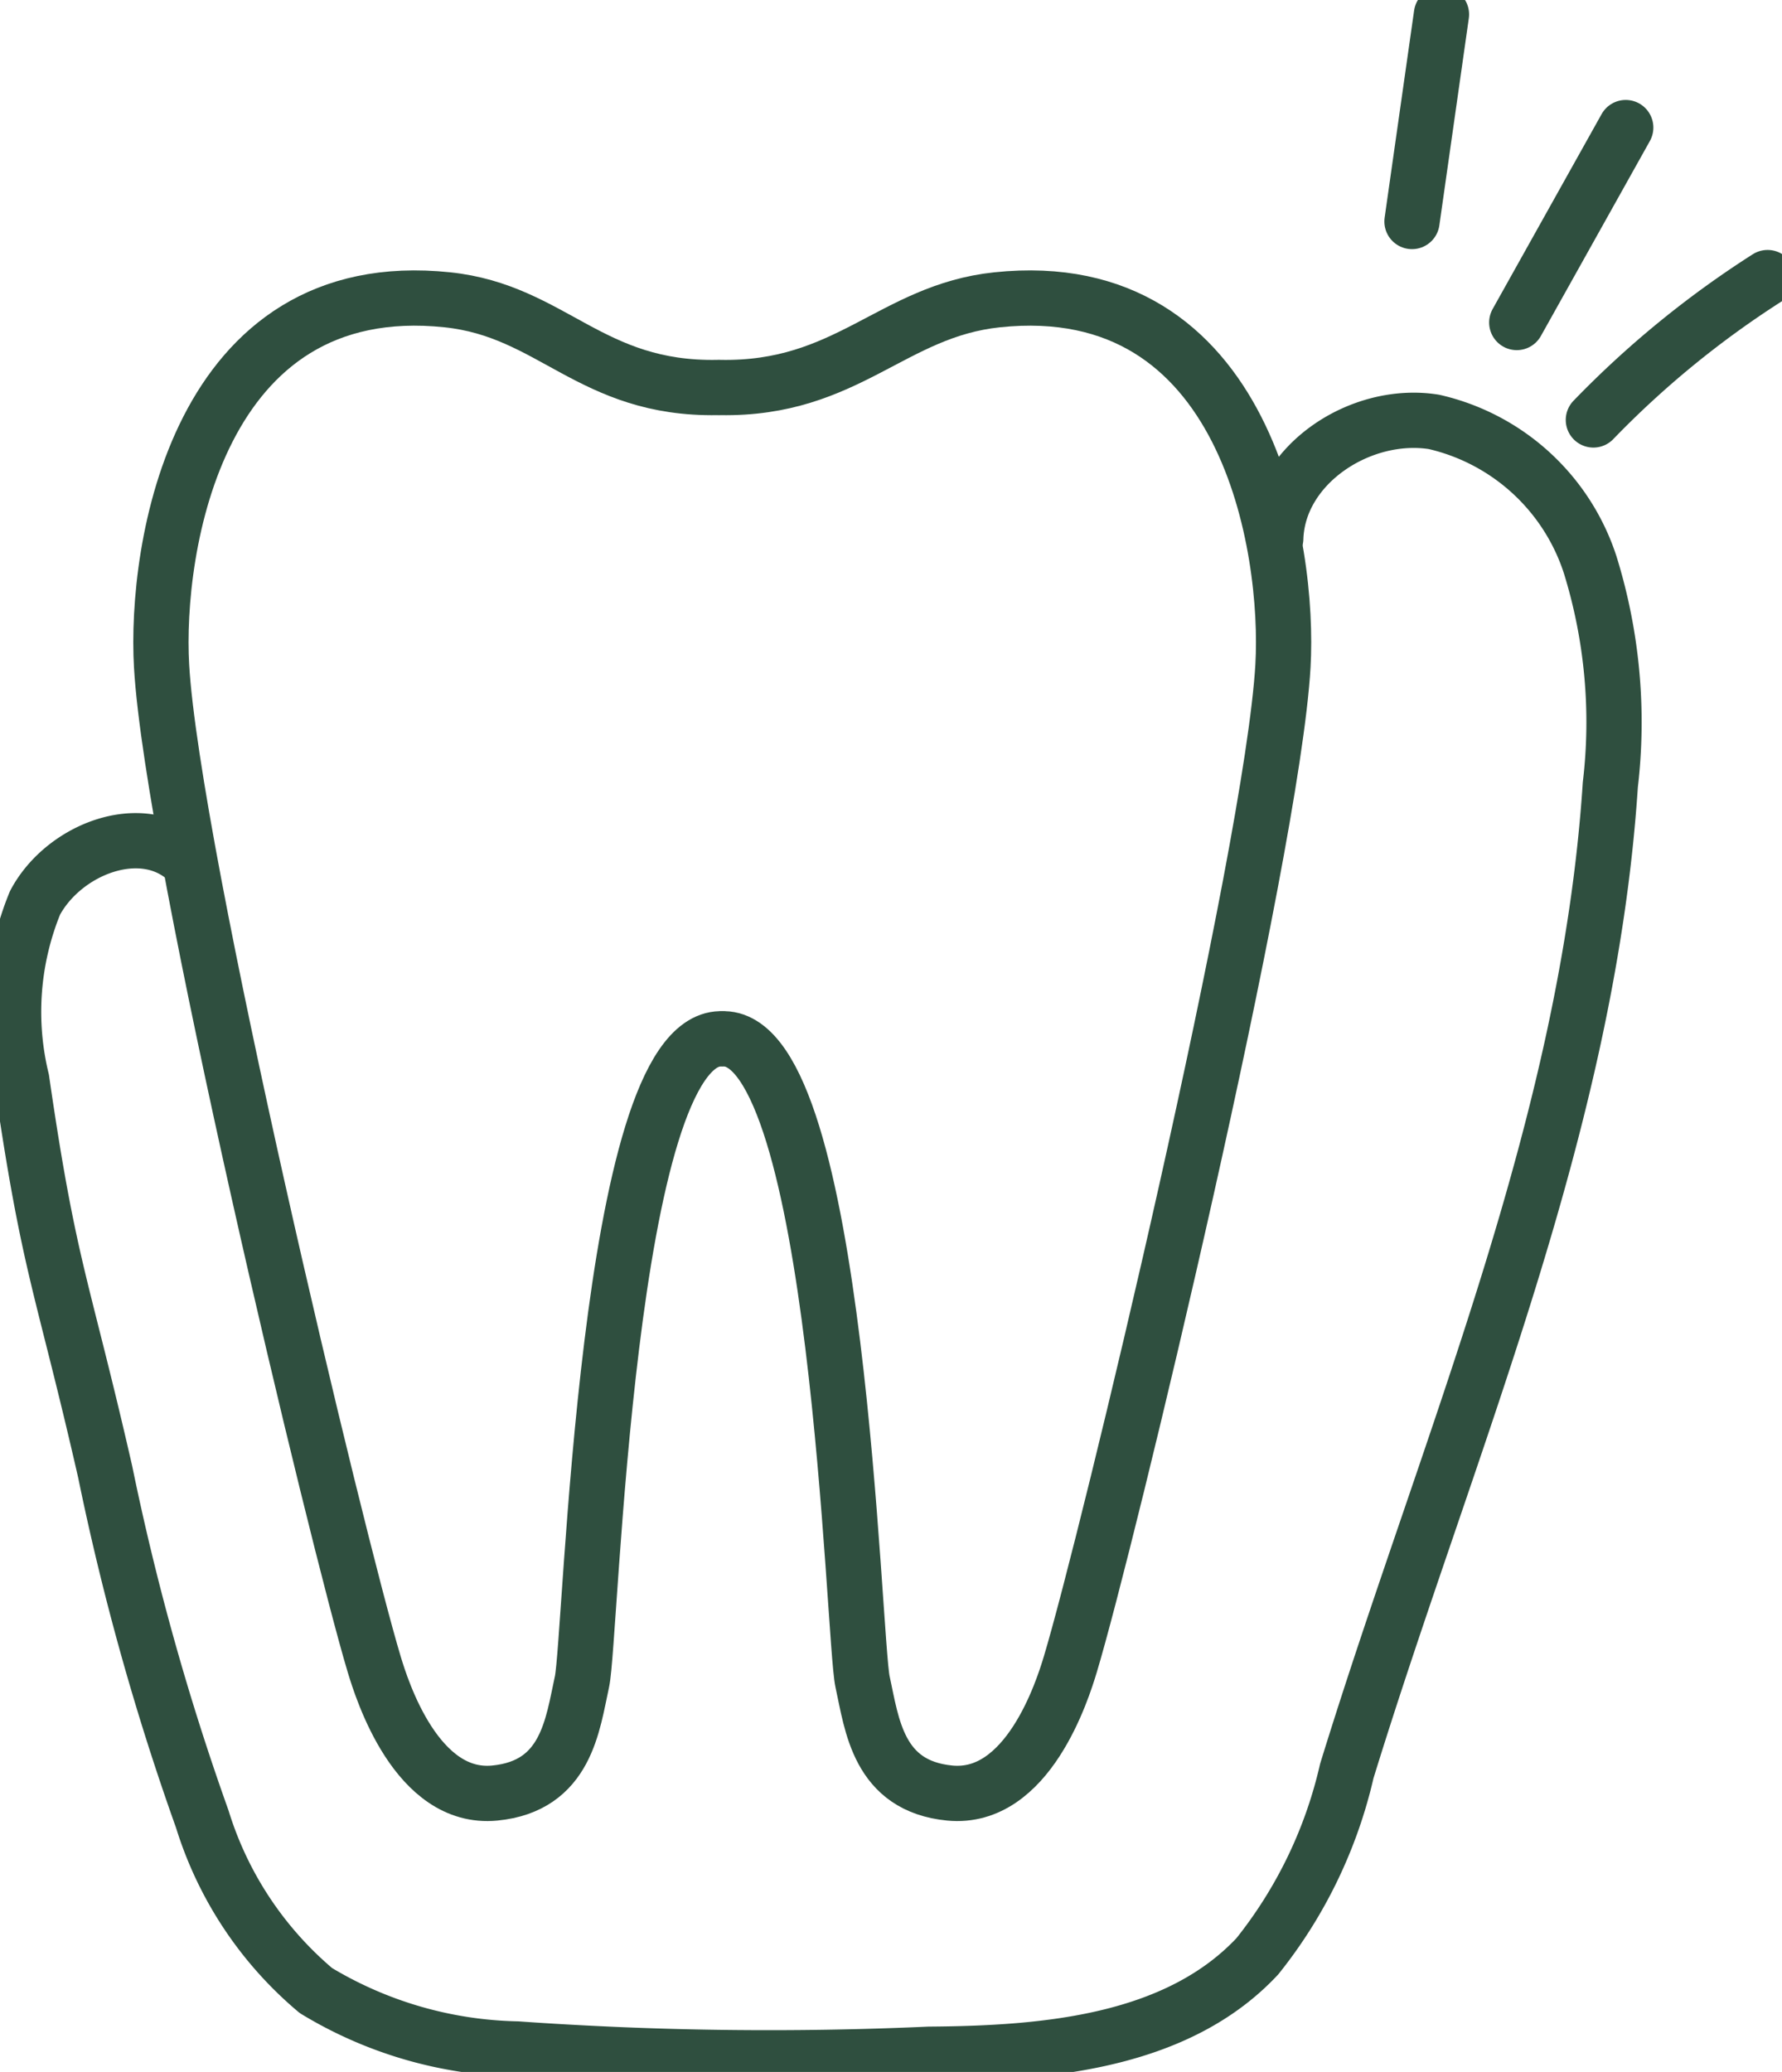 <svg id="Gruppe_6486" data-name="Gruppe 6486" xmlns="http://www.w3.org/2000/svg" xmlns:xlink="http://www.w3.org/1999/xlink" width="48.373" height="56.229" viewBox="0 0 48.373 56.229">
  <defs>
    <clipPath id="clip-path">
      <rect id="Rechteck_943" data-name="Rechteck 943" width="48.373" height="56.228" fill="none" stroke="#2f4f3f" stroke-width="1.5"/>
    </clipPath>
  </defs>
  <g id="Gruppe_338" data-name="Gruppe 338" clip-path="url(#clip-path)">
    <path id="Pfad_1015" data-name="Pfad 1015" d="M37.54,61.5c-3.108.058-3.5,16.281-3.756,17.447s-.42,2.832-2.367,3.022c-2.118.206-3.062-2.793-3.273-3.493-1-3.317-5.477-21.97-5.772-27.092-.183-3.18.957-10.655,7.76-9.938,2.85.3,3.883,2.441,7.329,2.38" transform="translate(-17.986 -33.31)" fill="none" stroke="#2f4f3f" stroke-linecap="round" stroke-linejoin="round" stroke-width="1.5"/>
    <path id="Pfad_1016" data-name="Pfad 1016" d="M100.166,61.5c3.108.058,3.5,16.281,3.756,17.447s.42,2.832,2.367,3.022c2.118.206,3.062-2.793,3.273-3.493,1-3.317,5.477-21.97,5.772-27.092.183-3.18-.957-10.655-7.76-9.938-2.85.3-4.066,2.441-7.512,2.38" transform="translate(-80.508 -33.31)" fill="none" stroke="#2f4f3f" stroke-linecap="round" stroke-linejoin="round" stroke-width="1.5"/>
    <path id="Pfad_1017" data-name="Pfad 1017" d="M6.646,70.268c-1.229-1.073-3.32-.244-4.087,1.2a7.81,7.81,0,0,0-.36,4.8c.752,5.189,1.1,5.536,2.267,10.647A69.556,69.556,0,0,0,7.1,96.331a9.886,9.886,0,0,0,3.085,4.653,10.965,10.965,0,0,0,5.462,1.585,97.217,97.217,0,0,0,11.182.143c3.19-.022,6.729-.328,8.91-2.657a12.506,12.506,0,0,0,2.429-5.028c2.744-8.9,6.545-17.478,7.154-26.768a14.422,14.422,0,0,0-.545-5.961,5.82,5.82,0,0,0-4.244-3.884c-1.986-.316-4.23,1.153-4.293,3.162" transform="translate(-1.609 -46.965)" fill="none" stroke="#2f4f3f" stroke-linecap="round" stroke-linejoin="round" stroke-width="1.5"/>
    <path id="Pfad_1018" data-name="Pfad 1018" d="M196.139,7.62l.8-5.62" transform="translate(-157.81 -1.609)" fill="none" stroke="#2f4f3f" stroke-linecap="round" stroke-linejoin="round" stroke-width="1.5"/>
    <path id="Pfad_1019" data-name="Pfad 1019" d="M210.69,23l2.958-5.29" transform="translate(-169.517 -14.248)" fill="none" stroke="#2f4f3f" stroke-linecap="round" stroke-linejoin="round" stroke-width="1.5"/>
    <path id="Pfad_1020" data-name="Pfad 1020" d="M221.335,42.4a26.05,26.05,0,0,1,4.729-3.863" transform="translate(-178.082 -31.004)" fill="none" stroke="#2f4f3f" stroke-linecap="round" stroke-linejoin="round" stroke-width="1.5"/>
  </g>
</svg>

